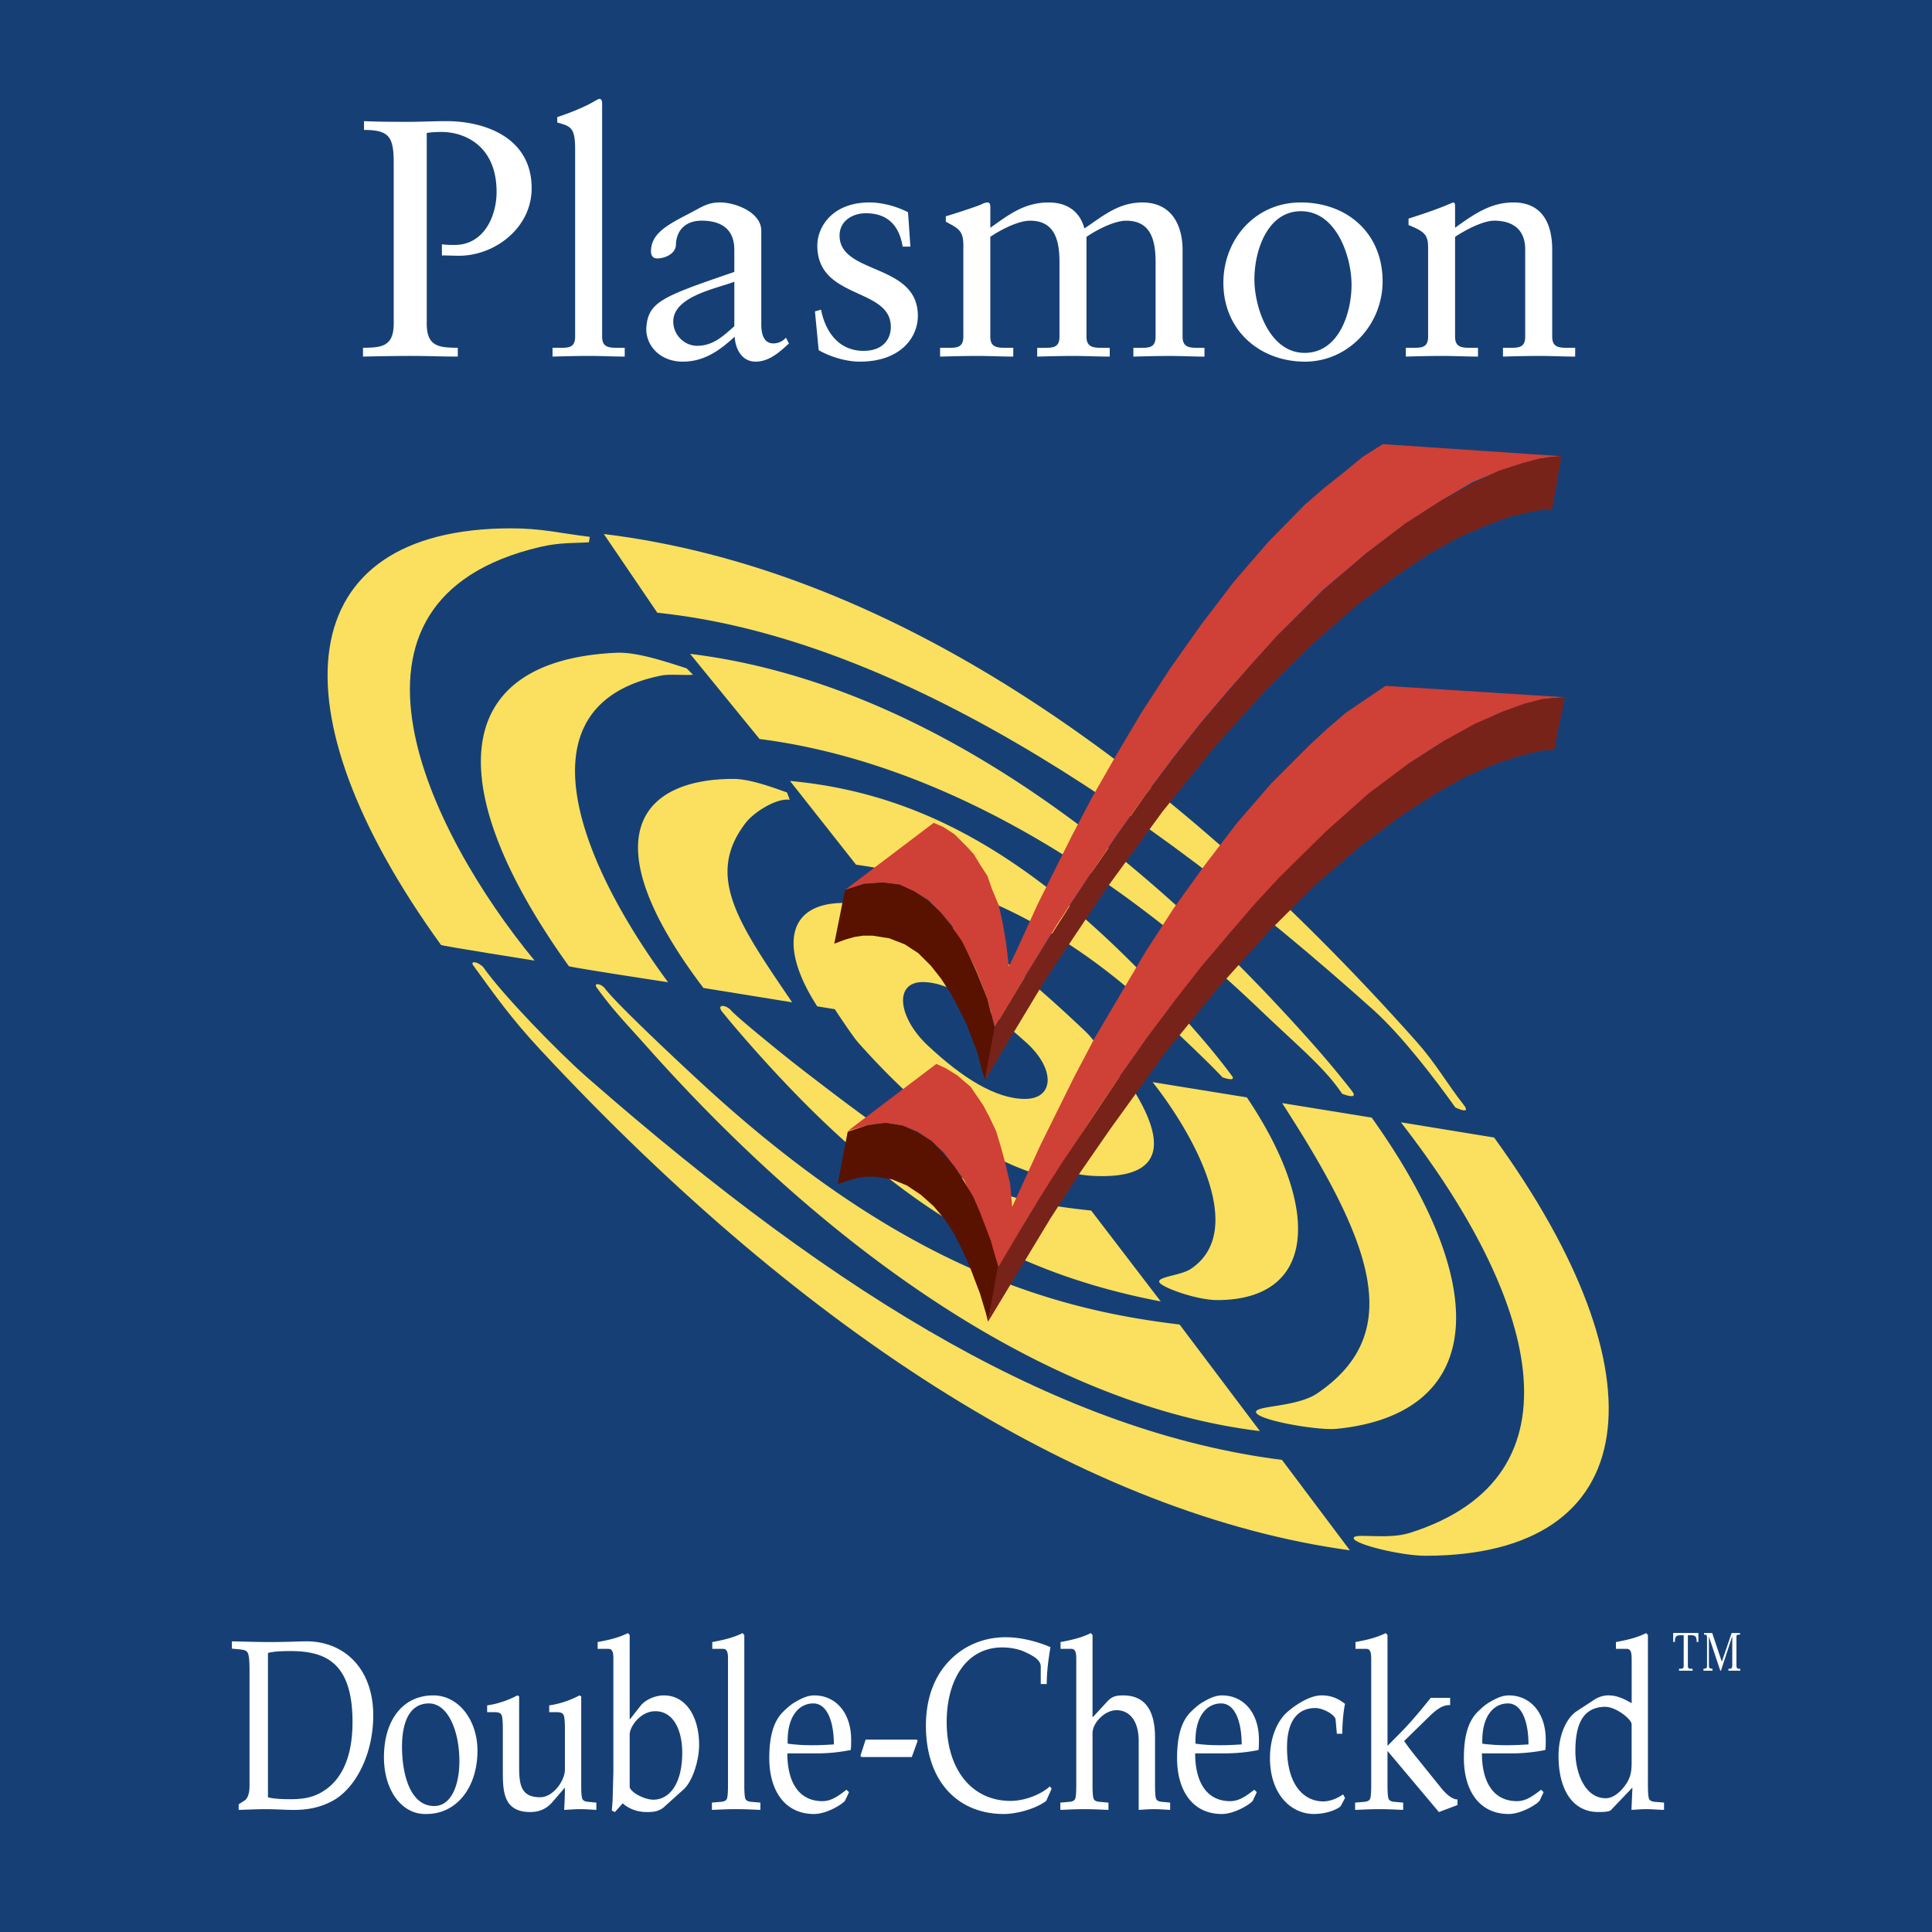 <svg xmlns="http://www.w3.org/2000/svg" width="2500" height="2500" viewBox="0 0 192.756 192.756"><g fill-rule="evenodd" clip-rule="evenodd"><path fill="#164075" d="M0 192.756h192.756V0H0v192.756z"/><path d="M135.061 153.484c-.123-.605 3.279.182 5.584-.543 17.863-5.645 12.572-23.686-.873-40.967l9.297 1.52c17.225 23.738 15.02 41.705-6.83 41.725-2.405.002-7.057-1.125-7.178-1.735zM145.199 110.49c-1.951-2.74-5.305-7.148-8.197-9.746-22.955-20.585-48.22-37.206-71.422-39.613l-5.335-7.853c27.693 3.384 55.348 21.752 81.08 50.645 1.91 2.145 3.066 4.219 4.697 6.293.849 1.091-.823.274-.823.274zM58.754 54.106c-1.276.09-2.855-.007-4.825.453-22.592 5.286-11.117 28.514-.594 41.28 0 0-9.264-1.467-9.333-1.559-17.101-23.657-14.857-41.547 6.945-41.567 3.099-.003 4.8.47 7.898.847l-.091.546zM47.368 96.007c.391.046.82.456.82.456 1.94 2.77 7.458 8.457 10.384 11.023 25.688 22.498 47.695 35.422 69.334 38.17l6.771 9.02c-25.924-3.561-53.97-21.139-80.748-49.922-2.948-3.168-4.514-5.41-6.742-8.473.001 0-.206-.318.181-.274z" fill="#fae05e"/><path d="M125.318 140.914c-.18-.703 4.033-.482 6.127-1.912 8.789-5.988 5.572-14.9-3.527-28.947l8.938 1.449c12.895 18.107 10.385 29.668-3.496 31.051-1.88.187-7.837-.85-8.042-1.641zM133.904 109.123c-1.744-2.598-4.25-4.607-8.287-8.469-16.582-15.851-33.93-24.897-49.835-26.924l-6.929-8.496c21.15 2.598 42.271 16.634 61.923 38.697a99.75 99.75 0 0 1 4.084 4.883c.798 1.018-.956.309-.956.309zM69.14 67.315c-.82.089-2.291-.092-3.186.089-14.395 2.916-8.241 18.512.7 30.594 0 0-9.823-1.496-9.902-1.605-12.866-17.949-11.828-30.511 4.736-31.266 2.004-.09 4.736.821 7.013 1.551l.639.637zM59.667 98.193c.342.045.638.365.638.365 1.215 1.641 8.049 8 9.747 9.562 19.676 18.129 34.796 22.5 47.636 24.027l8.01 10.631c-20.215-2.441-41.935-16.766-61.114-38.301-2.24-2.518-3.37-3.625-5.098-6.012-.001.002-.161-.317.181-.272zM106.631 117.855c.355.045-.936-1.219-.936-1.219s1.428.594 3.434.686c7.639.35 7.145-3.982 3.162-9.797-1.068-.174-1.34-.217-1.34-.217s-.814-2.65-2.732-4.471c-7.217-6.828-13.096-11.527-20.134-12.647-.365-.059.789.912.789.912s-3.719-1.017-4.704-1.015c-5.646.004-6.479 4.378-2.634 10.316.993.162 1.749.283 1.749.283s1.759 2.68 2.341 3.336c6.803 7.64 13.796 12.845 21.005 13.833z" fill="#fae05e"/><path d="M108.867 120.777c-10.939-1.129-15.257-3.584-28.887-14.111-2.005-1.549-6.468-5.193-7.014-5.83-.548-.639-1.555-.67-.881.152a98.388 98.388 0 0 0 2.022 2.4c14.28 16.451 26.278 23.498 41.698 26.455l-6.938-9.066zM115.65 127.883c-.078-.518 2.178-.641 3.135-1.27 5.6-3.689.555-13.127-3.787-18.648l9.4 1.521c7.537 11.195 6.891 20.223-2.973 20.223-2.048 0-5.695-1.311-5.775-1.826zM121.975 107.486c-1.914-2.008-5.092-4.971-7.107-6.832-10.656-9.837-20.877-13.186-29.458-14.383l-6.59-8.355c14.478 1.335 26.594 8.978 40.871 25.43a66.89 66.89 0 0 1 3.203 3.973c.506.685-.919.167-.919.167zM78.793 79.792c-1.328-.184-3.548 1.218-4.372 2.277-4.098 5.286-.793 9.985 4.609 17.933l-8.85-1.434C58.712 83.41 64.069 77.72 73.146 77.712c1.652-.003 3.827.806 5.375 1.352l.272.728z" fill="#fae05e"/><path d="M102.266 109.639c2.92 0 3.078-2.992.072-5.672-3.715-3.312-7.354-5.986-10.274-5.986-2.919 0-2.449 3.561.484 6.316 3.46 3.246 6.796 5.342 9.718 5.342z" fill="#164075"/><path fill="#cf4037" d="M99.246 102.459l-.734-2.814-1.074-2.747-.737-1.54-.872-1.541-.87-1.473-1.138-1.339-1.206-1.207-1.408-.871-1.474-.671-1.676-.199-1.874.133-1.876.603 8.844-6.698.939.402 1.137.737 1.206 1.206.735.803.605 1.004.739 1.138.467 1.341.669 1.608.403 1.808.334 2.009.267 2.279.805-1.674 2.078-4.557 3.348-6.698 2.078-3.954 2.412-4.22 2.545-4.287 2.879-4.422 3.084-4.354 3.217-4.22 3.482-4.02 3.617-3.685 1.942-1.675 1.943-1.539 1.875-1.542 2.012-1.272 17.82 1.206-.939.066-1.34.2-1.742.471-2.209.735-2.68 1.139-3.084 1.81-3.547 2.275-3.889 2.95-4.353 3.685-4.621 4.621-2.412 2.679-2.545 2.883-2.68 3.149-2.684 3.414-2.812 3.754-2.813 3.951-2.947 4.356-3.015 4.555-3.082 5.022-3.149 5.227z"/><path fill="#591200" d="M84.307 88.793l-1.071 5.358 1.071-.401.937-.268.873-.133h.937l1.676.267 1.541.603 1.338.87 1.274 1.274 1.003 1.272 1.006 1.541.805 1.543.736 1.47 1.071 2.815.539 2.01.266.802.937-5.222-.734-2.949-1.074-2.68-.737-1.607-.737-1.472-1.005-1.474-1.138-1.407-1.206-1.139-1.408-.939-1.474-.671-1.676-.199-1.874.133-1.876.603z"/><path fill="#78231a" d="M98.24 107.816l6.166-10.248 5.961-8.908 5.629-7.705 5.358-6.631 4.957-5.493 4.691-4.626 4.287-3.749 3.951-2.948 3.483-2.345 3.082-1.674 2.683-1.139 2.211-.807 1.737-.4 1.343-.268h1.071l.939-5.358-1.07.066-1.209.2-1.742.471-2.276.735-2.613 1.274-3.084 1.675-3.547 2.275-3.889 2.95-4.353 3.753-4.621 4.553-2.412 2.679-2.545 2.95-2.68 3.148-2.684 3.417-2.812 3.685-2.813 4.02-2.947 4.287-3.015 4.689-3.082 4.888-3.149 5.227-1.006 5.357z"/><path fill="#cf4037" d="M99.648 126.51l-.937-2.815-1.006-2.812-.736-1.475-.737-1.607-1.005-1.408-1.071-1.407-1.204-1.136-1.41-.94-1.474-.603-1.674-.266-1.808.199-2.011.604 8.845-6.698 1.003.467 1.071.67 1.339 1.139 1.276 1.875.602 1.139.668 1.408.469 1.543.47 1.738.469 2.01.199 2.277 2.817-6.162 3.349-6.766 2.077-3.951 5.023-8.509 2.812-4.357 3.084-4.287 3.282-4.285 3.42-3.954 3.681-3.685 1.875-1.741 1.877-1.608 3.953-2.678 17.891 1.139-1.074.064-1.207.135-1.809.469-2.211.804-2.613 1.206-3.147 1.675-3.55 2.279-3.821 2.946-4.289 3.819-4.689 4.556-2.41 2.61-2.545 2.882-5.358 6.632-2.814 3.687-2.883 4.084-2.883 4.287-3.013 4.621-3.149 4.893-3.014 5.293z"/><path fill="#591200" d="M84.575 112.91l-1.004 5.225 1.004-.334.939-.268.936-.133h.871l1.676.266 1.474.604 1.407.935 1.273 1.139 1.137 1.344.939 1.47.804 1.612.67 1.472 1.072 2.813.602 2.009.201.805 1.072-5.291-.802-2.814-1.073-2.815-.669-1.541-.872-1.47-1.005-1.545-1.071-1.27-1.204-1.273-1.41-.871-1.474-.672-1.674-.266-1.808.199-2.011.67z"/><path fill="#78231a" d="M98.576 131.869l6.231-10.316 2.949-4.555 3.012-4.355 5.56-7.702 5.363-6.57 5.022-5.558 4.623-4.623 4.287-3.684 3.955-2.948 3.481-2.279 3.084-1.741 2.611-1.139 2.275-.805 1.746-.466 1.27-.27h1.008l1.074-5.29-1.074.064-1.274.135-1.742.469-2.211.804-2.746 1.206-3.014 1.675-3.55 2.279-3.954 2.946-4.287 3.819-4.625 4.556-2.476 2.678-5.158 6.031-2.68 3.415-2.746 3.687-2.883 4.084-5.963 8.908-3.082 4.893-3.148 5.361-.938 5.291z"/><path d="M36.318 12.087c1.517.068 3.032.068 4.545.068 1.143 0 2.323-.068 3.734-.068 3.468 0 8.446 1.449 8.446 6.698 0 3.972-3.7 6.73-7.234 6.73-.672 0-1.212-.032-1.719-.032v-1.111c.439.066.842.066 1.281.066 2.893 0 4.174-2.859 4.174-5.283 0-4.678-3.266-5.99-5.488-5.99-.502 0-1.11.033-1.481.101v19.012c0 2.356 1.28 2.391 3.098 2.424v.874c-1.649 0-3.098-.065-4.578-.065-1.616 0-3.196.033-4.879.065v-.874c1.783-.033 3.065-.068 3.065-2.424V16.262c0-2.593-.44-3.298-2.964-3.298v-.877zM55.127 34.703h.64c.943 0 1.614 0 1.614-1.11V14.847c0-2.187-.502-2.254-1.783-2.625v-.538c1.35-.44 2.761-1.043 3.467-1.447.368-.205.638-.371.739-.371.203 0 .27.202.27.471v23.255c0 1.11.741 1.11 1.683 1.11h.572v.874c-1.143 0-2.321-.065-3.531-.065-1.213 0-2.423.033-3.671.065v-.873zM78.714 34.264c-.942.877-1.985 1.817-3.329 1.817-1.382 0-2.02-1.278-2.086-2.488-1.583 1.448-3.097 2.488-5.185 2.488-2.154 0-3.635-1.479-3.635-3.262.137-2.694 1.517-3.199 8.784-5.688V24.91c0-1.887-1.111-2.894-3.265-2.894-1.481 0-2.49.838-2.558 2.355 0 .941-1.077 1.412-1.884 1.412-.507 0-.608-.438-.608-.672 0-1.783 1.517-2.623 3.874-3.836 1.176-.608 1.748-1.077 3.027-1.077 1.515 0 4.105.976 4.105 2.825v9.323c0 1.38.472 1.917 1.212 1.917.44 0 .941-.203 1.244-.574l.304.575zm-5.45-6.157c-1.717.673-6.093 1.446-6.093 3.97 0 1.313 1.079 2.424 2.391 2.424 1.583 0 2.59-.974 3.702-1.953v-4.441zM81.915 30.899c.437 2.223 1.783 4.106 4.238 4.106 1.986 0 2.726-1.213 2.726-2.388 0-3.972-7.334-2.694-7.334-8.111 0-1.884 1.514-4.308 5.214-4.308 1.077 0 2.524.303 3.835.976l.237 3.432h-.773c-.339-2.118-1.516-3.331-3.669-3.331-1.344 0-2.625.775-2.625 2.219 0 3.938 7.811 2.726 7.811 8.012 0 2.22-1.785 4.575-5.79 4.575-1.344 0-2.925-.468-4.105-1.143l-.372-3.871.607-.168zM96.114 24.474c0-1.483-.504-1.683-1.75-2.357v-.538c1.583-.472 3.432-1.109 3.602-1.211.236-.136.436-.168.605-.168.166 0 .234.201.234.469v2.056c1.852-1.314 3.402-2.524 5.822-2.524 1.783 0 3.094.84 3.564 2.592 1.82-1.212 3.367-2.592 5.791-2.592 2.928 0 4.004 2.29 4.004 4.746v8.648c0 1.11.74 1.11 1.684 1.11h.502v.874c-1.074 0-2.254-.065-3.465-.065s-2.42.033-3.631.065v-.874h.602c.943 0 1.615 0 1.615-1.11v-7.438c0-2.12-.434-4.138-2.924-4.138-1.312 0-3.197 1.075-3.971 1.613v9.962c0 1.11.773 1.11 1.715 1.11h.604v.874c-1.176 0-2.387-.065-3.598-.065-1.213 0-2.424.033-3.637.065v-.874h.605c.941 0 1.617 0 1.617-1.11v-7.438c0-2.12-.439-4.138-2.928-4.138-1.312 0-3.199 1.075-3.973 1.613v9.962c0 1.11.742 1.11 1.686 1.11h.605v.874c-1.178 0-2.359-.065-3.57-.065-1.21 0-2.42.033-3.732.065v-.874h.704c.943 0 1.617 0 1.617-1.11v-9.119h.001zM129.762 20.199c4.68 0 8.18 3.095 8.18 7.874 0 4.342-3.436 8.009-7.742 8.009-4.477 0-8.143-3.093-8.143-7.873 0-4.343 3.195-8.01 7.705-8.01zm.404 15.008c3.365 0 4.678-3.902 4.678-6.797 0-2.762-1.48-7.338-5.049-7.338-3.33 0-4.643 3.906-4.643 6.799 0 2.76 1.483 7.336 5.014 7.336zM142.482 24.675c0-1.246-.371-1.583-1.951-2.222v-.64c1.447-.473 2.824-.91 4.443-1.615.098 0 .199.068.199.338v2.187c1.92-1.382 3.566-2.524 5.822-2.524 2.857 0 3.869 2.085 3.869 4.712v8.682c0 1.11.74 1.11 1.682 1.11h.609v.874c-1.182 0-2.357-.065-3.568-.065-1.213 0-2.424.033-3.635.065v-.874h.604c.941 0 1.613 0 1.613-1.11v-8.716c0-1.919-1.174-2.859-3.092-2.859-1.078 0-2.793.873-3.904 1.613v9.962c0 1.11.742 1.11 1.684 1.11h.604v.874c-1.176 0-2.355-.065-3.566-.065s-2.424.033-3.635.065v-.874h.605c.943 0 1.617 0 1.617-1.11v-8.918zM24.896 166.732c0-.918-.038-1.547-.173-1.812-.118-.242-.347-.316-.812-.363l-.776-.074v-.725c1.295.023 2.537.07 3.812.07 1.276 0 2.517-.047 3.366-.07 3.968-.121 6.926 2.686 6.926 7.379 0 3.967-1.815 7.377-4.157 8.59-1.183.604-2.42.891-4.141.846-.777-.023-1.628-.072-2.497-.072-.871 0-1.723.049-2.631.072v-.557l.598-.385c.329-.221.484-.777.484-1.43v-11.469h.001zm1.839 12.58c.542.17 1.547.195 2.208.195.967 0 2.089-.072 3.15-.703 2.13-1.232 3.078-3.725 3.078-6.992 0-5.998-2.747-7.086-6.229-7.086-.661 0-1.666.025-2.208.193v14.393h.001zM38.307 175.322c0-3.629 1.819-6.172 4.936-6.172 2.478 0 4.393 2.422 4.393 5.518 0 3.703-2.11 6.314-5.071 6.314-2.44.096-4.258-2.322-4.258-5.66zm1.801-1.041c0 2.541.735 5.906 3.211 5.906 1.762 0 2.515-2.205 2.515-4.455 0-3.119-1.18-5.781-3.035-5.781-2.053 0-2.691 2.08-2.691 4.33zM57.987 178.031c0 .656.02 1.137.098 1.404.078.219.289.312.62.336l.792.076v.725c-.482-.023-1.044-.072-1.586-.072-.562 0-1.123.049-1.625.072.036-.678.076-1.332.076-2.225l-1.297 1.5c-.541.604-1.236.941-2.166.941-2.731 0-2.731-2.178-2.731-4.135v-4.064c0-.777-.037-1.309-.134-1.5-.115-.193-.309-.268-.718-.268h-.713v-.676c1.142-.148 2.3-.605 3.017-.996l.175.098v7.139c0 1.91.327 2.926 2.108 2.926 1.259 0 2.459-1.621 2.459-2.779v-3.943c0-.777-.04-1.309-.136-1.5-.117-.193-.309-.268-.718-.268h-.713v-.676c1.143-.148 2.302-.605 3.019-.996l.173.098v8.783zM62.823 171.523h.037l1.026-1.307c.502-.652 1.508-1.066 2.34-1.066 2.284 0 3.525 2.229 3.525 4.939 0 1.596-.679 3.65-1.531 4.424l-1.934 1.744c-.581.531-1.258.531-1.761.531-.852 0-1.725-.268-2.4-.871l-.775.871-.309-.145c.02-.34.059-.678.078-1.039l.077-2.807V165.5c0-.557-.057-.992-.484-.992h-1.084v-.68c1.025-.191 2.053-.41 3.02-.893l.175.193v8.395zm0 6.727c0 .508 1.412 1.305 2.359 1.305 1.569 0 2.885-1.523 2.885-4.693 0-2.105-.793-4.133-2.69-4.133-1.49 0-2.553 1.545-2.553 2.32v5.201h-.001zM72.633 165.5c0-.557-.057-.992-.485-.992h-1.082v-.68c1.026-.191 2.051-.41 3.019-.893l.175.193v14.902c0 .656.017 1.137.096 1.404.077.219.29.312.619.336l.89.076v.725c-.695-.023-1.472-.072-2.419-.072s-1.722.049-2.418.072v-.725l.889-.076c.33-.023.542-.117.618-.336.078-.268.098-.748.098-1.404V165.5zM84.92 173.58c0 .338 0 .676-.042 1.016a17.03 17.03 0 0 1-3.5.34h-2.825c0 2.83 1.123 4.766 3.5 4.766.931 0 1.664-.58 2.402-1.139l.251.242-.386.826c-.136.287-1.781 1.352-3.097 1.352-2.921 0-4.471-2.322-4.471-5.586 0-2.348.504-3.75 1.393-4.625.369-.361.776-.725 1.2-.965.677-.387 1.239-.656 1.898-.656 2.109-.001 3.677 1.695 3.677 4.429zm-6.33.387c1.587.219 3.211.168 4.606.072 0-2.248-.658-4.088-2.054-4.088-1.486 0-2.649 1.381-2.552 4.016zM85.942 175.299l-.097-.123.52-1.619h5.089l.1.121-.584 1.621h-5.028zM104.379 179.676c-1.121.846-3.037 1.307-4.219 1.307-4.646 0-7.781-3.312-7.781-8.807 0-2.781.871-4.982 2.363-6.506 1.45-1.5 3.424-2.322 5.592-2.322 1.801 0 3.541.582 4.469.99-.193 1.139-.369 2.42-.369 3.68h-.598v-1.742c0-.678-.771-1.09-1.666-1.502-.617-.266-1.449-.41-2.166-.41-3.639 0-5.553 3.312-5.553 7.428 0 4.787 2.535 7.885 6.367 7.885 1.395 0 3.037-.627 3.928-1.451l.174.242-.541 1.208zM107.379 165.5c0-.557-.059-.992-.482-.992h-1.086v-.68c1.023-.191 2.051-.41 3.02-.893l.172.193v8.178h.043l1.43-1.549c.426-.461.795-.607 1.568-.607 2.264 0 3.193 1.578 3.193 4.213v4.668c0 .656.02 1.137.096 1.404.08.219.289.312.619.336l.793.076v.725c-.48-.023-1.041-.072-1.588-.072-.541 0-1.104.049-1.549.072v-6.869c0-2.01-.906-3.076-2.223-3.076-1.18 0-2.383 1.283-2.383 2.275v5.129c0 .656.02 1.137.1 1.404.076.219.289.312.619.336l.871.076v.725c-.678-.023-1.449-.072-2.4-.072-.949 0-1.723.049-2.4.072v-.725l.871-.076c.33-.023.543-.117.621-.336.078-.268.096-.748.096-1.404V165.5h-.001zM125.604 173.58c0 .338 0 .676-.037 1.016-1.16.244-2.342.34-3.502.34h-2.824c0 2.83 1.121 4.766 3.502 4.766.928 0 1.664-.58 2.398-1.139l.248.242-.383.826c-.135.287-1.781 1.352-3.098 1.352-2.922 0-4.471-2.322-4.471-5.586 0-2.348.504-3.75 1.393-4.625.369-.361.775-.725 1.201-.965.678-.387 1.238-.656 1.896-.656 2.11-.001 3.677 1.695 3.677 4.429zm-6.327.387c1.586.219 3.211.168 4.605.072 0-2.248-.658-4.088-2.051-4.088-1.493 0-2.651 1.381-2.554 4.016zM133.379 172.975l-.135-1.477c-.193-.533-1.334-1.088-2.01-1.088-1.34 0-2.828.775-2.828 3.943 0 3.822 1.74 5.373 3.619 5.373.641 0 1.41-.291 1.973-.705l.195.365-.408.775c-.133.24-1.275.82-2.688.82-2.305 0-4.391-1.982-4.391-5.586 0-2.25.869-3.801 1.662-4.525a8.705 8.705 0 0 1 1.645-1.162c.58-.314 1.221-.559 1.857-.559 1.123 0 1.838.461 2.322.848-.154.73-.271 1.912-.271 2.977h-.542v.001zM136.805 165.5c0-.557-.059-.992-.484-.992h-1.084v-.68c1.023-.191 2.051-.41 3.02-.893l.174.193v11.057l1.414-1.43c1.023-1.041 2.107-2.369 2.902-3.361h1.934v.725c-.793-.045-1.49.557-2.09 1.139l-2.498 2.445c.391.578.812 1.109 1.24 1.643l2.439 3.025c.404.508 1.062 1.162 1.643 1.162v.555l-1.855.701-5.129-6.098v3.34c0 .656.02 1.137.098 1.404.076.219.291.312.617.336l.85.076v.725c-.658-.023-1.43-.072-2.379-.072-.947 0-1.721.049-2.418.072v-.725l.893-.076c.326-.023.539-.117.617-.336.076-.268.098-.748.098-1.404V165.5h-.002zM154.219 173.58c0 .338 0 .676-.039 1.016a17.05 17.05 0 0 1-3.502.34h-2.826c0 2.83 1.123 4.766 3.506 4.766.928 0 1.66-.58 2.396-1.139l.252.242-.387.826c-.137.287-1.781 1.352-3.096 1.352-2.922 0-4.471-2.322-4.471-5.586 0-2.348.502-3.75 1.395-4.625.367-.361.773-.725 1.199-.965.676-.387 1.238-.656 1.895-.656 2.109-.001 3.678 1.695 3.678 4.429zm-6.326.387c1.586.219 3.211.168 4.605.072 0-2.248-.66-4.088-2.053-4.088-1.49 0-2.65 1.381-2.552 4.016zM162.789 165.5c0-.557-.061-.992-.484-.992h-1.084v-.68c1.023-.191 2.051-.41 3.018-.893l.174.193v14.902c0 .656.02 1.137.098 1.404.078.219.291.312.619.336l.891.076v.725c-.793-.023-1.275-.072-1.758-.072-.506 0-.99.049-1.492.072l.096-2.225-2.146 2.248c-.176.17-.734.193-1.24.193-2.707 0-3.986-2.418-3.986-5.59 0-2.199.852-3.844 1.816-4.471l1.705-1.117c.582-.385 1.104-.461 1.434-.461.871 0 1.508.314 2.342.777V165.5h-.003zm0 6.531c0-.48-1.568-1.789-2.729-1.742-1.975.074-2.885 1.477-2.885 4.428 0 2.25 1.006 4.693 3.02 4.693.812 0 1.586-.701 2.109-1.525.545-.846.484-1.668.484-2.732v-3.122h.001zM172.828 163.299h-.018l-1.113 3.387h-.062l-1.131-3.387h.008-.014v2.891c0 .242.09.281.357.307v.189h-.9v-.189c.266-.025.355-.064.355-.307v-2.75c0-.318-.072-.348-.191-.348h-.104v-.166h.812l.959 2.865.979-2.865h.834v.166h-.154c-.105 0-.201.029-.201.188v2.791c0 .305.021.426.299.426h.08v.189h-1.178v-.189h.082c.277 0 .301-.121.301-.426v-2.772zm-4.846-.149h-.305c-.43 0-.572.121-.572.668h-.17v-.893h2.514v.893h-.172c0-.547-.139-.668-.57-.668h-.307v2.938c0 .111-.014.287.082.354.092.055.262.055.387.055v.189h-1.355v-.189c.129 0 .301 0 .391-.055.096-.066.078-.242.078-.354v-2.938h-.001z" fill="#fff"/></g></svg>